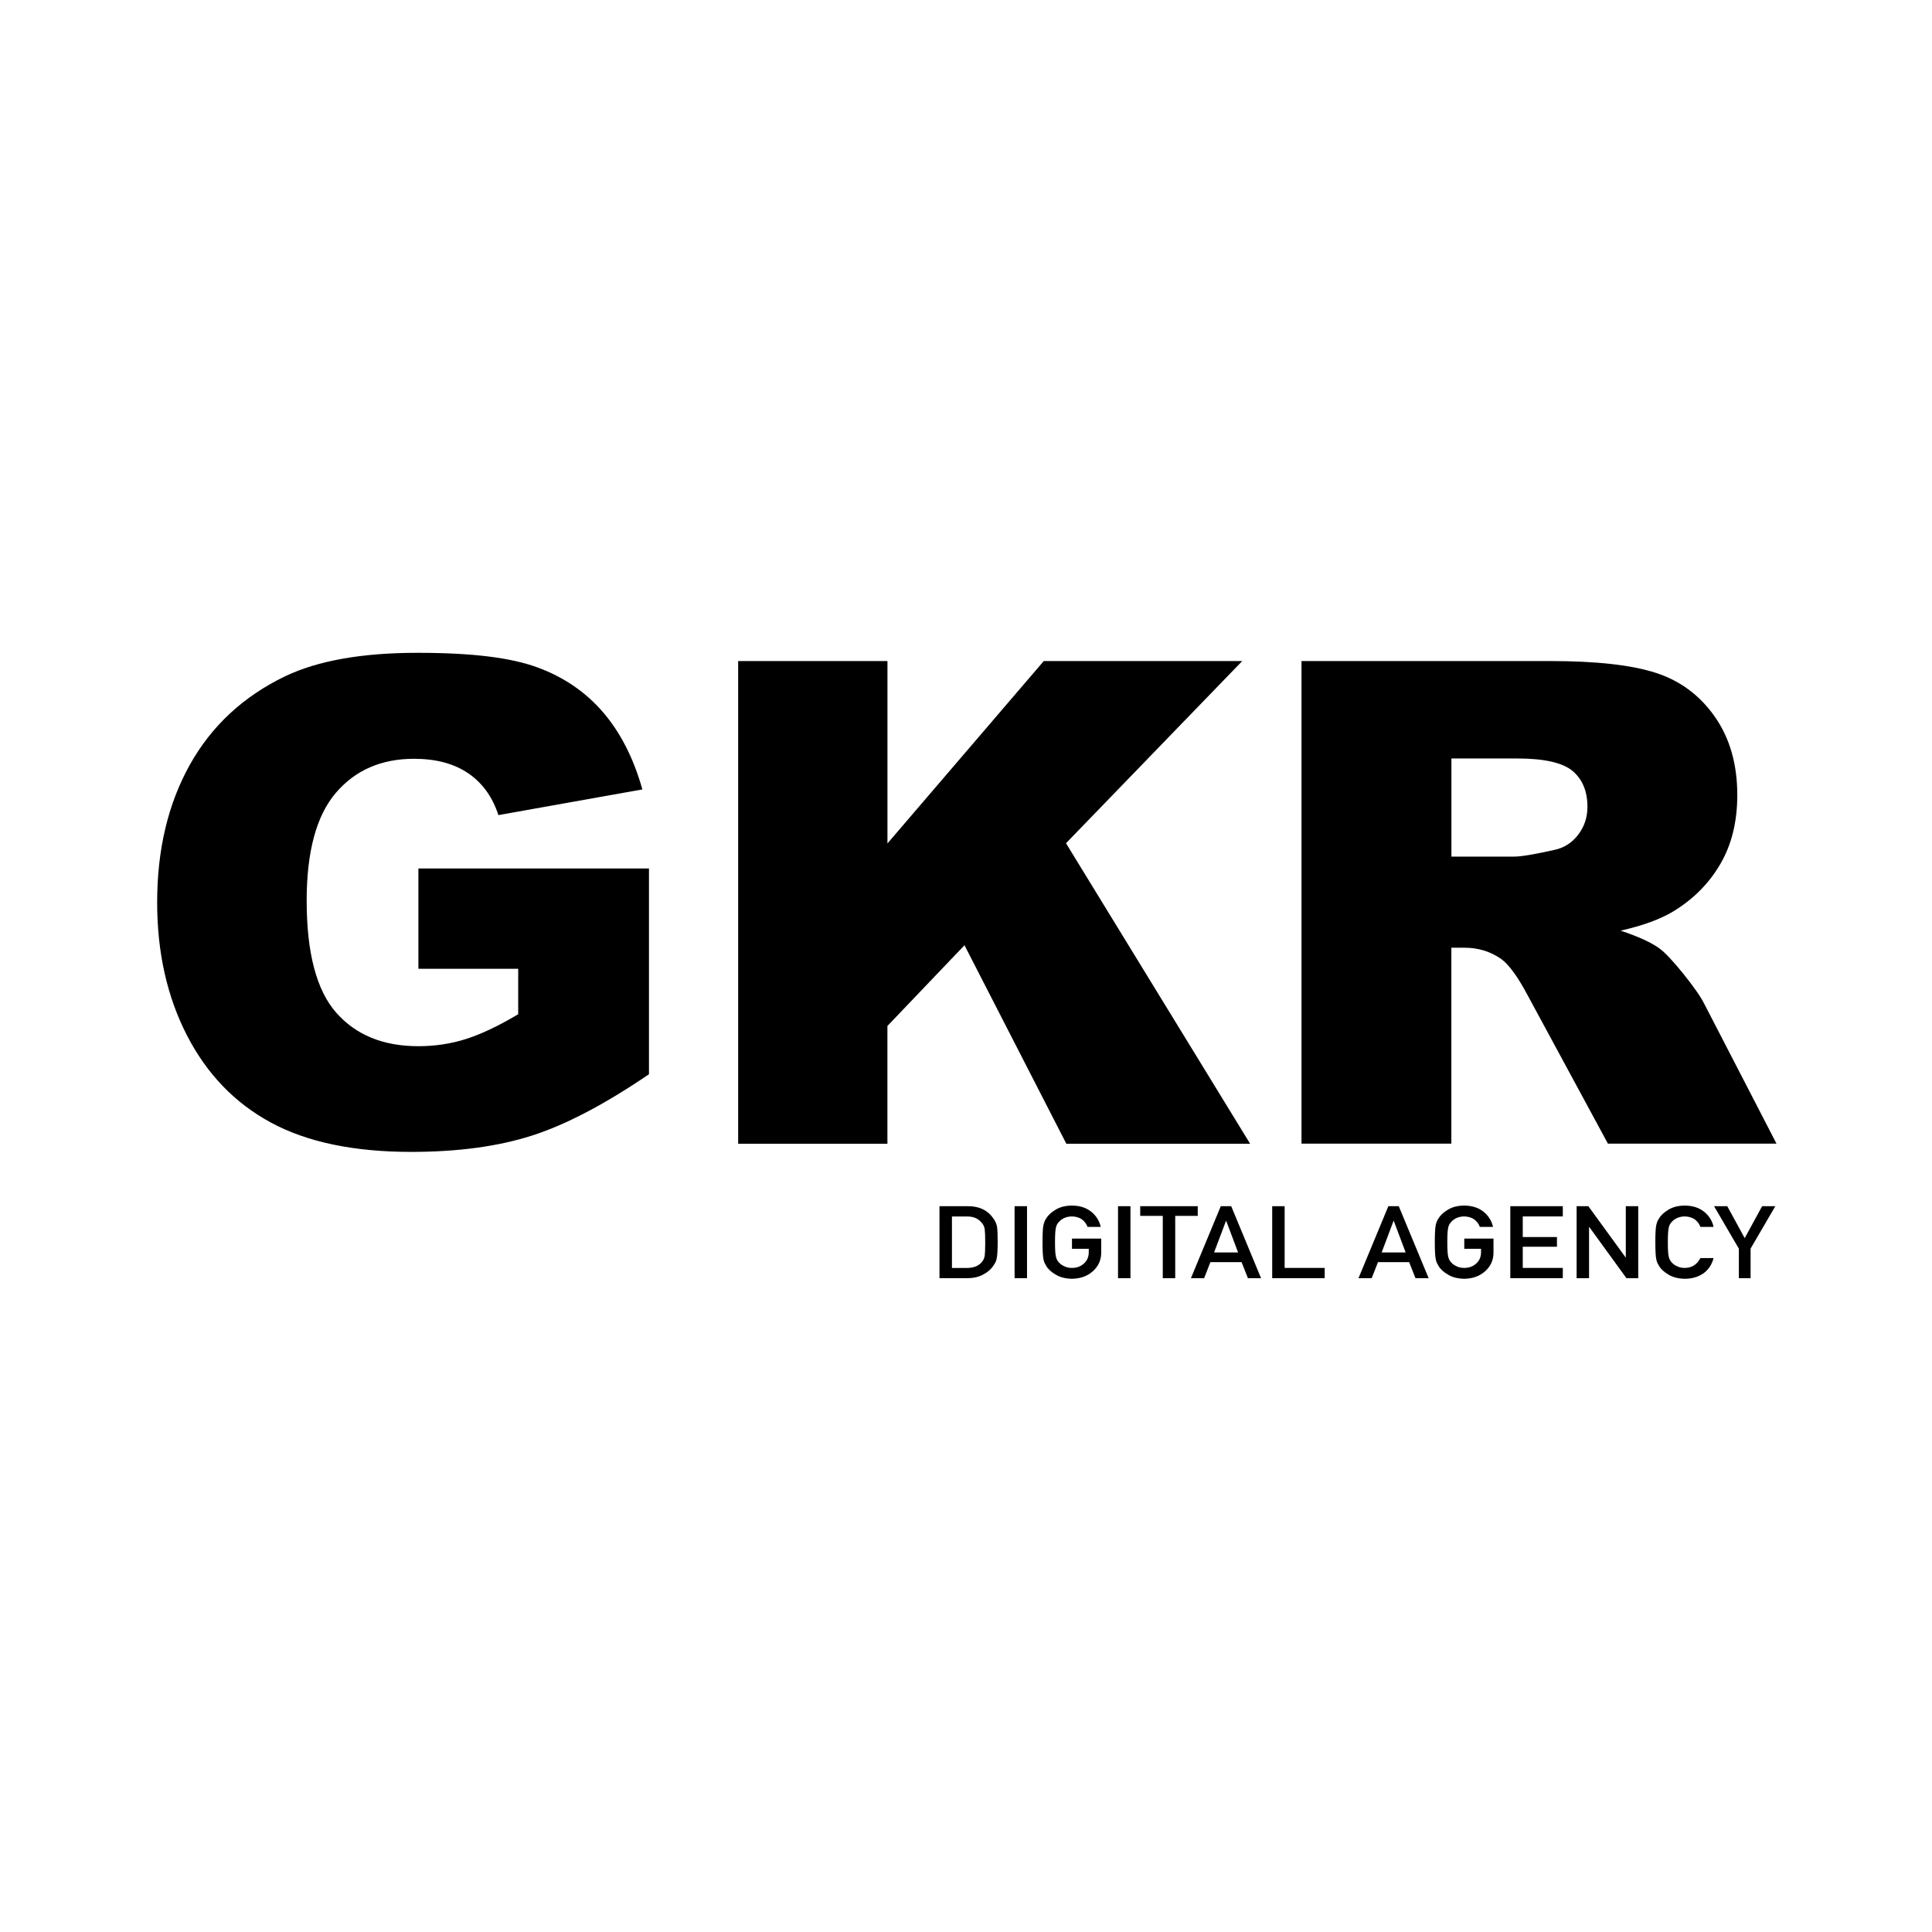 <svg xmlns="http://www.w3.org/2000/svg" xmlns:xlink="http://www.w3.org/1999/xlink" width="500" zoomAndPan="magnify" viewBox="0 0 375 375" height="500" preserveAspectRatio="xMidYMid meet"><defs><clipPath id="83e34ed6b7"><path d="M 182 234 L 194 234 L 194 248.211 L 182 248.211 Z M 182 234 " clip-rule="nonzero"></path></clipPath><clipPath id="d0bd9ac477"><path d="M 196 234 L 200 234 L 200 248.211 L 196 248.211 Z M 196 234 " clip-rule="nonzero"></path></clipPath><clipPath id="14fcc32bcd"><path d="M 202 234 L 214 234 L 214 248.211 L 202 248.211 Z M 202 234 " clip-rule="nonzero"></path></clipPath><clipPath id="86f0ad4054"><path d="M 217 234 L 220 234 L 220 248.211 L 217 248.211 Z M 217 234 " clip-rule="nonzero"></path></clipPath><clipPath id="528dac7d7a"><path d="M 221 234 L 233 234 L 233 248.211 L 221 248.211 Z M 221 234 " clip-rule="nonzero"></path></clipPath><clipPath id="70620d829c"><path d="M 231 234 L 245 234 L 245 248.211 L 231 248.211 Z M 231 234 " clip-rule="nonzero"></path></clipPath><clipPath id="d71362ff04"><path d="M 246 234 L 258 234 L 258 248.211 L 246 248.211 Z M 246 234 " clip-rule="nonzero"></path></clipPath><clipPath id="e2e1607f6f"><path d="M 263 234 L 278 234 L 278 248.211 L 263 248.211 Z M 263 234 " clip-rule="nonzero"></path></clipPath><clipPath id="51b8d622cf"><path d="M 278 234 L 290 234 L 290 248.211 L 278 248.211 Z M 278 234 " clip-rule="nonzero"></path></clipPath><clipPath id="1b37024922"><path d="M 293 234 L 304 234 L 304 248.211 L 293 248.211 Z M 293 234 " clip-rule="nonzero"></path></clipPath><clipPath id="e4c06a3e2a"><path d="M 306 234 L 318 234 L 318 248.211 L 306 248.211 Z M 306 234 " clip-rule="nonzero"></path></clipPath><clipPath id="4821b35ee0"><path d="M 321 234 L 333 234 L 333 248.211 L 321 248.211 Z M 321 234 " clip-rule="nonzero"></path></clipPath><clipPath id="8b85c92399"><path d="M 332 234 L 345 234 L 345 248.211 L 332 248.211 Z M 332 234 " clip-rule="nonzero"></path></clipPath><clipPath id="f4f88ce4ae"><path d="M 30 126.711 L 126 126.711 L 126 224 L 30 224 Z M 30 126.711 " clip-rule="nonzero"></path></clipPath></defs><g clip-path="url(#83e34ed6b7)"><path fill="#000000" d="M 182.359 234.121 L 187.941 234.121 C 190.098 234.129 191.719 234.914 192.797 236.477 C 193.18 236.996 193.426 237.555 193.527 238.129 C 193.609 238.703 193.648 239.699 193.648 241.105 C 193.648 242.602 193.582 243.652 193.465 244.246 C 193.41 244.547 193.316 244.812 193.199 245.051 C 193.07 245.277 192.926 245.516 192.75 245.773 C 192.285 246.43 191.633 246.977 190.801 247.398 C 189.98 247.855 188.965 248.09 187.766 248.09 L 182.352 248.09 L 182.352 234.113 Z M 184.773 246.109 L 187.664 246.109 C 189.027 246.109 190.008 245.699 190.621 244.887 C 190.883 244.586 191.059 244.203 191.133 243.746 C 191.195 243.289 191.23 242.438 191.23 241.188 C 191.23 239.938 191.195 239.098 191.133 238.578 C 191.039 238.047 190.84 237.625 190.508 237.297 C 189.844 236.484 188.891 236.094 187.664 236.121 L 184.773 236.121 Z M 184.773 246.109 " fill-opacity="1" fill-rule="nonzero"></path></g><g clip-path="url(#d0bd9ac477)"><path fill="#000000" d="M 196.93 234.121 L 199.344 234.121 L 199.344 248.102 L 196.93 248.102 Z M 196.93 234.121 " fill-opacity="1" fill-rule="nonzero"></path></g><g clip-path="url(#14fcc32bcd)"><path fill="#000000" d="M 208.07 240.41 L 213.742 240.41 L 213.742 243.25 C 213.715 244.648 213.164 245.816 212.105 246.766 C 211.035 247.707 209.68 248.191 208.051 248.211 C 206.801 248.184 205.758 247.918 204.914 247.406 C 204.066 246.914 203.441 246.348 203.059 245.699 C 202.941 245.488 202.84 245.289 202.738 245.098 C 202.648 244.895 202.582 244.648 202.52 244.348 C 202.41 243.781 202.355 242.703 202.355 241.105 C 202.355 239.508 202.41 238.395 202.52 237.848 C 202.637 237.297 202.812 236.852 203.059 236.512 C 203.441 235.863 204.066 235.289 204.914 234.789 C 205.758 234.277 206.801 234.012 208.051 234 C 209.59 234.012 210.844 234.414 211.812 235.199 C 212.781 235.992 213.395 236.969 213.648 238.137 L 211.09 238.137 C 210.887 237.57 210.531 237.09 210.02 236.695 C 209.48 236.312 208.82 236.121 208.043 236.109 C 207.477 236.121 206.98 236.223 206.578 236.414 C 206.16 236.605 205.828 236.84 205.574 237.133 C 205.262 237.434 205.051 237.82 204.953 238.293 C 204.832 238.797 204.777 239.727 204.777 241.105 C 204.777 242.484 204.832 243.418 204.953 243.898 C 205.051 244.383 205.262 244.777 205.574 245.078 C 205.828 245.371 206.168 245.598 206.578 245.781 C 206.992 245.992 207.477 246.102 208.051 246.102 C 208.996 246.102 209.773 245.816 210.383 245.25 C 210.996 244.711 211.309 244 211.328 243.125 L 211.328 242.395 L 208.07 242.395 L 208.07 240.402 Z M 208.07 240.41 " fill-opacity="1" fill-rule="nonzero"></path></g><g clip-path="url(#86f0ad4054)"><path fill="#000000" d="M 217.008 234.121 L 219.422 234.121 L 219.422 248.102 L 217.008 248.102 Z M 217.008 234.121 " fill-opacity="1" fill-rule="nonzero"></path></g><g clip-path="url(#528dac7d7a)"><path fill="#000000" d="M 225.688 236 L 221.316 236 L 221.316 234.121 L 232.48 234.121 L 232.48 236 L 228.109 236 L 228.109 248.102 L 225.695 248.102 L 225.695 236 Z M 225.688 236 " fill-opacity="1" fill-rule="nonzero"></path></g><g clip-path="url(#70620d829c)"><path fill="#000000" d="M 240.996 244.977 L 234.941 244.977 L 233.719 248.102 L 231.156 248.102 L 236.953 234.121 L 238.977 234.121 L 244.773 248.102 L 242.223 248.102 L 240.988 244.977 Z M 240.312 243.098 L 238.008 236.98 L 237.961 236.98 L 235.656 243.098 L 240.32 243.098 Z M 240.312 243.098 " fill-opacity="1" fill-rule="nonzero"></path></g><g clip-path="url(#d71362ff04)"><path fill="#000000" d="M 246.934 234.121 L 249.348 234.121 L 249.348 246.102 L 257.121 246.102 L 257.121 248.09 L 246.934 248.09 L 246.934 234.113 Z M 246.934 234.121 " fill-opacity="1" fill-rule="nonzero"></path></g><g clip-path="url(#e2e1607f6f)"><path fill="#000000" d="M 273.523 244.977 L 267.469 244.977 L 266.242 248.102 L 263.68 248.102 L 269.48 234.121 L 271.5 234.121 L 277.301 248.102 L 274.746 248.102 L 273.512 244.977 Z M 272.836 243.098 L 270.531 236.98 L 270.484 236.98 L 268.18 243.098 L 272.844 243.098 Z M 272.836 243.098 " fill-opacity="1" fill-rule="nonzero"></path></g><g clip-path="url(#51b8d622cf)"><path fill="#000000" d="M 284.215 240.41 L 289.887 240.41 L 289.887 243.25 C 289.855 244.648 289.309 245.816 288.246 246.766 C 287.176 247.707 285.824 248.191 284.195 248.211 C 282.941 248.184 281.898 247.918 281.059 247.406 C 280.207 246.914 279.586 246.348 279.203 245.699 C 279.082 245.488 278.98 245.289 278.883 245.098 C 278.789 244.895 278.727 244.648 278.664 244.348 C 278.551 243.781 278.496 242.703 278.496 241.105 C 278.496 239.508 278.551 238.395 278.664 237.848 C 278.781 237.297 278.953 236.852 279.203 236.512 C 279.586 235.863 280.207 235.289 281.059 234.789 C 281.898 234.277 282.941 234.012 284.195 234 C 285.73 234.012 286.984 234.414 287.953 235.199 C 288.926 235.992 289.539 236.969 289.793 238.137 L 287.23 238.137 C 287.031 237.57 286.676 237.09 286.164 236.695 C 285.621 236.312 284.965 236.121 284.188 236.109 C 283.621 236.121 283.125 236.223 282.723 236.414 C 282.301 236.605 281.973 236.84 281.719 237.133 C 281.406 237.434 281.195 237.82 281.094 238.293 C 280.977 238.797 280.922 239.727 280.922 241.105 C 280.922 242.484 280.977 243.418 281.094 243.898 C 281.195 244.383 281.406 244.777 281.719 245.078 C 281.973 245.371 282.312 245.598 282.723 245.781 C 283.137 245.992 283.621 246.102 284.195 246.102 C 285.137 246.102 285.914 245.816 286.527 245.25 C 287.141 244.711 287.453 244 287.469 243.125 L 287.469 242.395 L 284.215 242.395 L 284.215 240.402 Z M 284.215 240.41 " fill-opacity="1" fill-rule="nonzero"></path></g><g clip-path="url(#1b37024922)"><path fill="#000000" d="M 293.148 234.121 L 303.34 234.121 L 303.34 236.109 L 295.566 236.109 L 295.566 240.109 L 302.203 240.109 L 302.203 241.992 L 295.566 241.992 L 295.566 246.102 L 303.34 246.102 L 303.34 248.09 L 293.148 248.09 L 293.148 234.113 Z M 293.148 234.121 " fill-opacity="1" fill-rule="nonzero"></path></g><g clip-path="url(#e4c06a3e2a)"><path fill="#000000" d="M 306.02 234.121 L 308.297 234.121 L 315.523 244.055 L 315.566 244.055 L 315.566 234.121 L 317.98 234.121 L 317.98 248.102 L 315.695 248.102 L 308.48 238.164 L 308.434 238.164 L 308.434 248.102 L 306.02 248.102 Z M 306.02 234.121 " fill-opacity="1" fill-rule="nonzero"></path></g><g clip-path="url(#4821b35ee0)"><path fill="#000000" d="M 332.605 244.191 C 332.262 245.488 331.594 246.484 330.605 247.18 C 329.59 247.863 328.391 248.211 327 248.211 C 325.746 248.184 324.703 247.918 323.863 247.406 C 323.012 246.914 322.391 246.348 322.008 245.699 C 321.887 245.488 321.789 245.289 321.688 245.098 C 321.594 244.895 321.531 244.648 321.469 244.348 C 321.355 243.781 321.301 242.703 321.301 241.105 C 321.301 239.508 321.355 238.395 321.469 237.848 C 321.586 237.297 321.762 236.852 322.008 236.512 C 322.391 235.863 323.012 235.289 323.863 234.789 C 324.703 234.277 325.746 234.012 327 234 C 328.539 234.012 329.801 234.414 330.77 235.199 C 331.738 235.992 332.352 236.969 332.605 238.137 L 330.047 238.137 C 329.844 237.57 329.488 237.098 328.977 236.695 C 328.438 236.32 327.777 236.121 327 236.109 C 326.434 236.121 325.941 236.223 325.527 236.414 C 325.117 236.605 324.777 236.84 324.523 237.133 C 324.211 237.434 324 237.82 323.898 238.293 C 323.781 238.797 323.727 239.727 323.727 241.105 C 323.727 242.484 323.781 243.418 323.898 243.898 C 324 244.383 324.211 244.777 324.523 245.078 C 324.777 245.371 325.117 245.598 325.527 245.781 C 325.941 245.992 326.426 246.102 327 246.102 C 328.363 246.102 329.379 245.461 330.047 244.191 Z M 332.605 244.191 " fill-opacity="1" fill-rule="nonzero"></path></g><g clip-path="url(#8b85c92399)"><path fill="#000000" d="M 337.5 242.348 L 332.699 234.121 L 335.262 234.121 L 338.645 240.32 L 342.027 234.121 L 344.59 234.121 L 339.789 242.348 L 339.789 248.102 L 337.512 248.102 L 337.512 242.348 Z M 337.5 242.348 " fill-opacity="1" fill-rule="nonzero"></path></g><g clip-path="url(#f4f88ce4ae)"><path fill="#000000" d="M 81.211 188.062 L 81.211 168.566 L 125.965 168.566 L 125.965 208.508 C 117.395 214.344 109.82 218.312 103.234 220.422 C 96.648 222.531 88.84 223.582 79.801 223.582 C 68.68 223.582 59.605 221.684 52.594 217.895 C 45.578 214.105 40.145 208.461 36.285 200.957 C 32.434 193.469 30.504 184.867 30.504 175.152 C 30.504 164.926 32.617 156.031 36.832 148.469 C 41.051 140.91 47.23 135.164 55.371 131.25 C 61.73 128.227 70.273 126.711 81.02 126.711 C 91.766 126.711 99.121 127.652 104.258 129.523 C 109.398 131.395 113.66 134.309 117.047 138.242 C 120.441 142.188 122.98 147.184 124.684 153.227 L 96.742 158.211 C 95.59 154.68 93.641 151.977 90.887 150.094 C 88.133 148.223 84.633 147.281 80.371 147.281 C 74.023 147.281 68.953 149.484 65.188 153.895 C 61.418 158.305 59.523 165.281 59.523 174.824 C 59.523 184.957 61.438 192.207 65.25 196.547 C 69.066 200.891 74.379 203.066 81.203 203.066 C 84.441 203.066 87.531 202.598 90.477 201.66 C 93.422 200.719 96.785 199.121 100.582 196.863 L 100.582 188.043 L 81.211 188.043 Z M 81.211 188.062 " fill-opacity="1" fill-rule="nonzero"></path></g><path fill="#000000" d="M 143.289 128.309 L 172.254 128.309 L 172.254 163.711 L 202.594 128.309 L 241.117 128.309 L 206.91 163.672 L 242.645 221.996 L 206.973 221.996 L 187.207 183.469 L 172.246 199.141 L 172.246 222.004 L 143.277 222.004 L 143.277 128.309 Z M 143.289 128.309 " fill-opacity="1" fill-rule="nonzero"></path><path fill="#000000" d="M 252.621 221.996 L 252.621 128.309 L 300.898 128.309 C 309.852 128.309 316.691 129.074 321.422 130.609 C 326.148 132.145 329.965 134.984 332.863 139.137 C 335.762 143.293 337.207 148.352 337.207 154.312 C 337.207 159.508 336.102 163.992 333.879 167.766 C 331.664 171.535 328.609 174.594 324.73 176.934 C 322.254 178.422 318.871 179.66 314.562 180.641 C 318.012 181.789 320.523 182.941 322.098 184.09 C 323.16 184.859 324.703 186.5 326.734 189.012 C 328.758 191.531 330.109 193.469 330.789 194.828 L 344.816 221.977 L 312.094 221.977 L 296.605 193.352 C 294.648 189.641 292.902 187.242 291.367 186.125 C 289.281 184.676 286.914 183.953 284.27 183.953 L 281.707 183.953 L 281.707 221.977 L 252.613 221.977 Z M 281.719 166.266 L 293.926 166.266 C 295.246 166.266 297.805 165.836 301.602 164.988 C 303.523 164.605 305.086 163.629 306.301 162.047 C 307.52 160.469 308.121 158.66 308.121 156.613 C 308.121 153.594 307.164 151.273 305.242 149.648 C 303.32 148.031 299.719 147.219 294.441 147.219 L 281.719 147.219 Z M 281.719 166.266 " fill-opacity="1" fill-rule="nonzero"></path></svg>